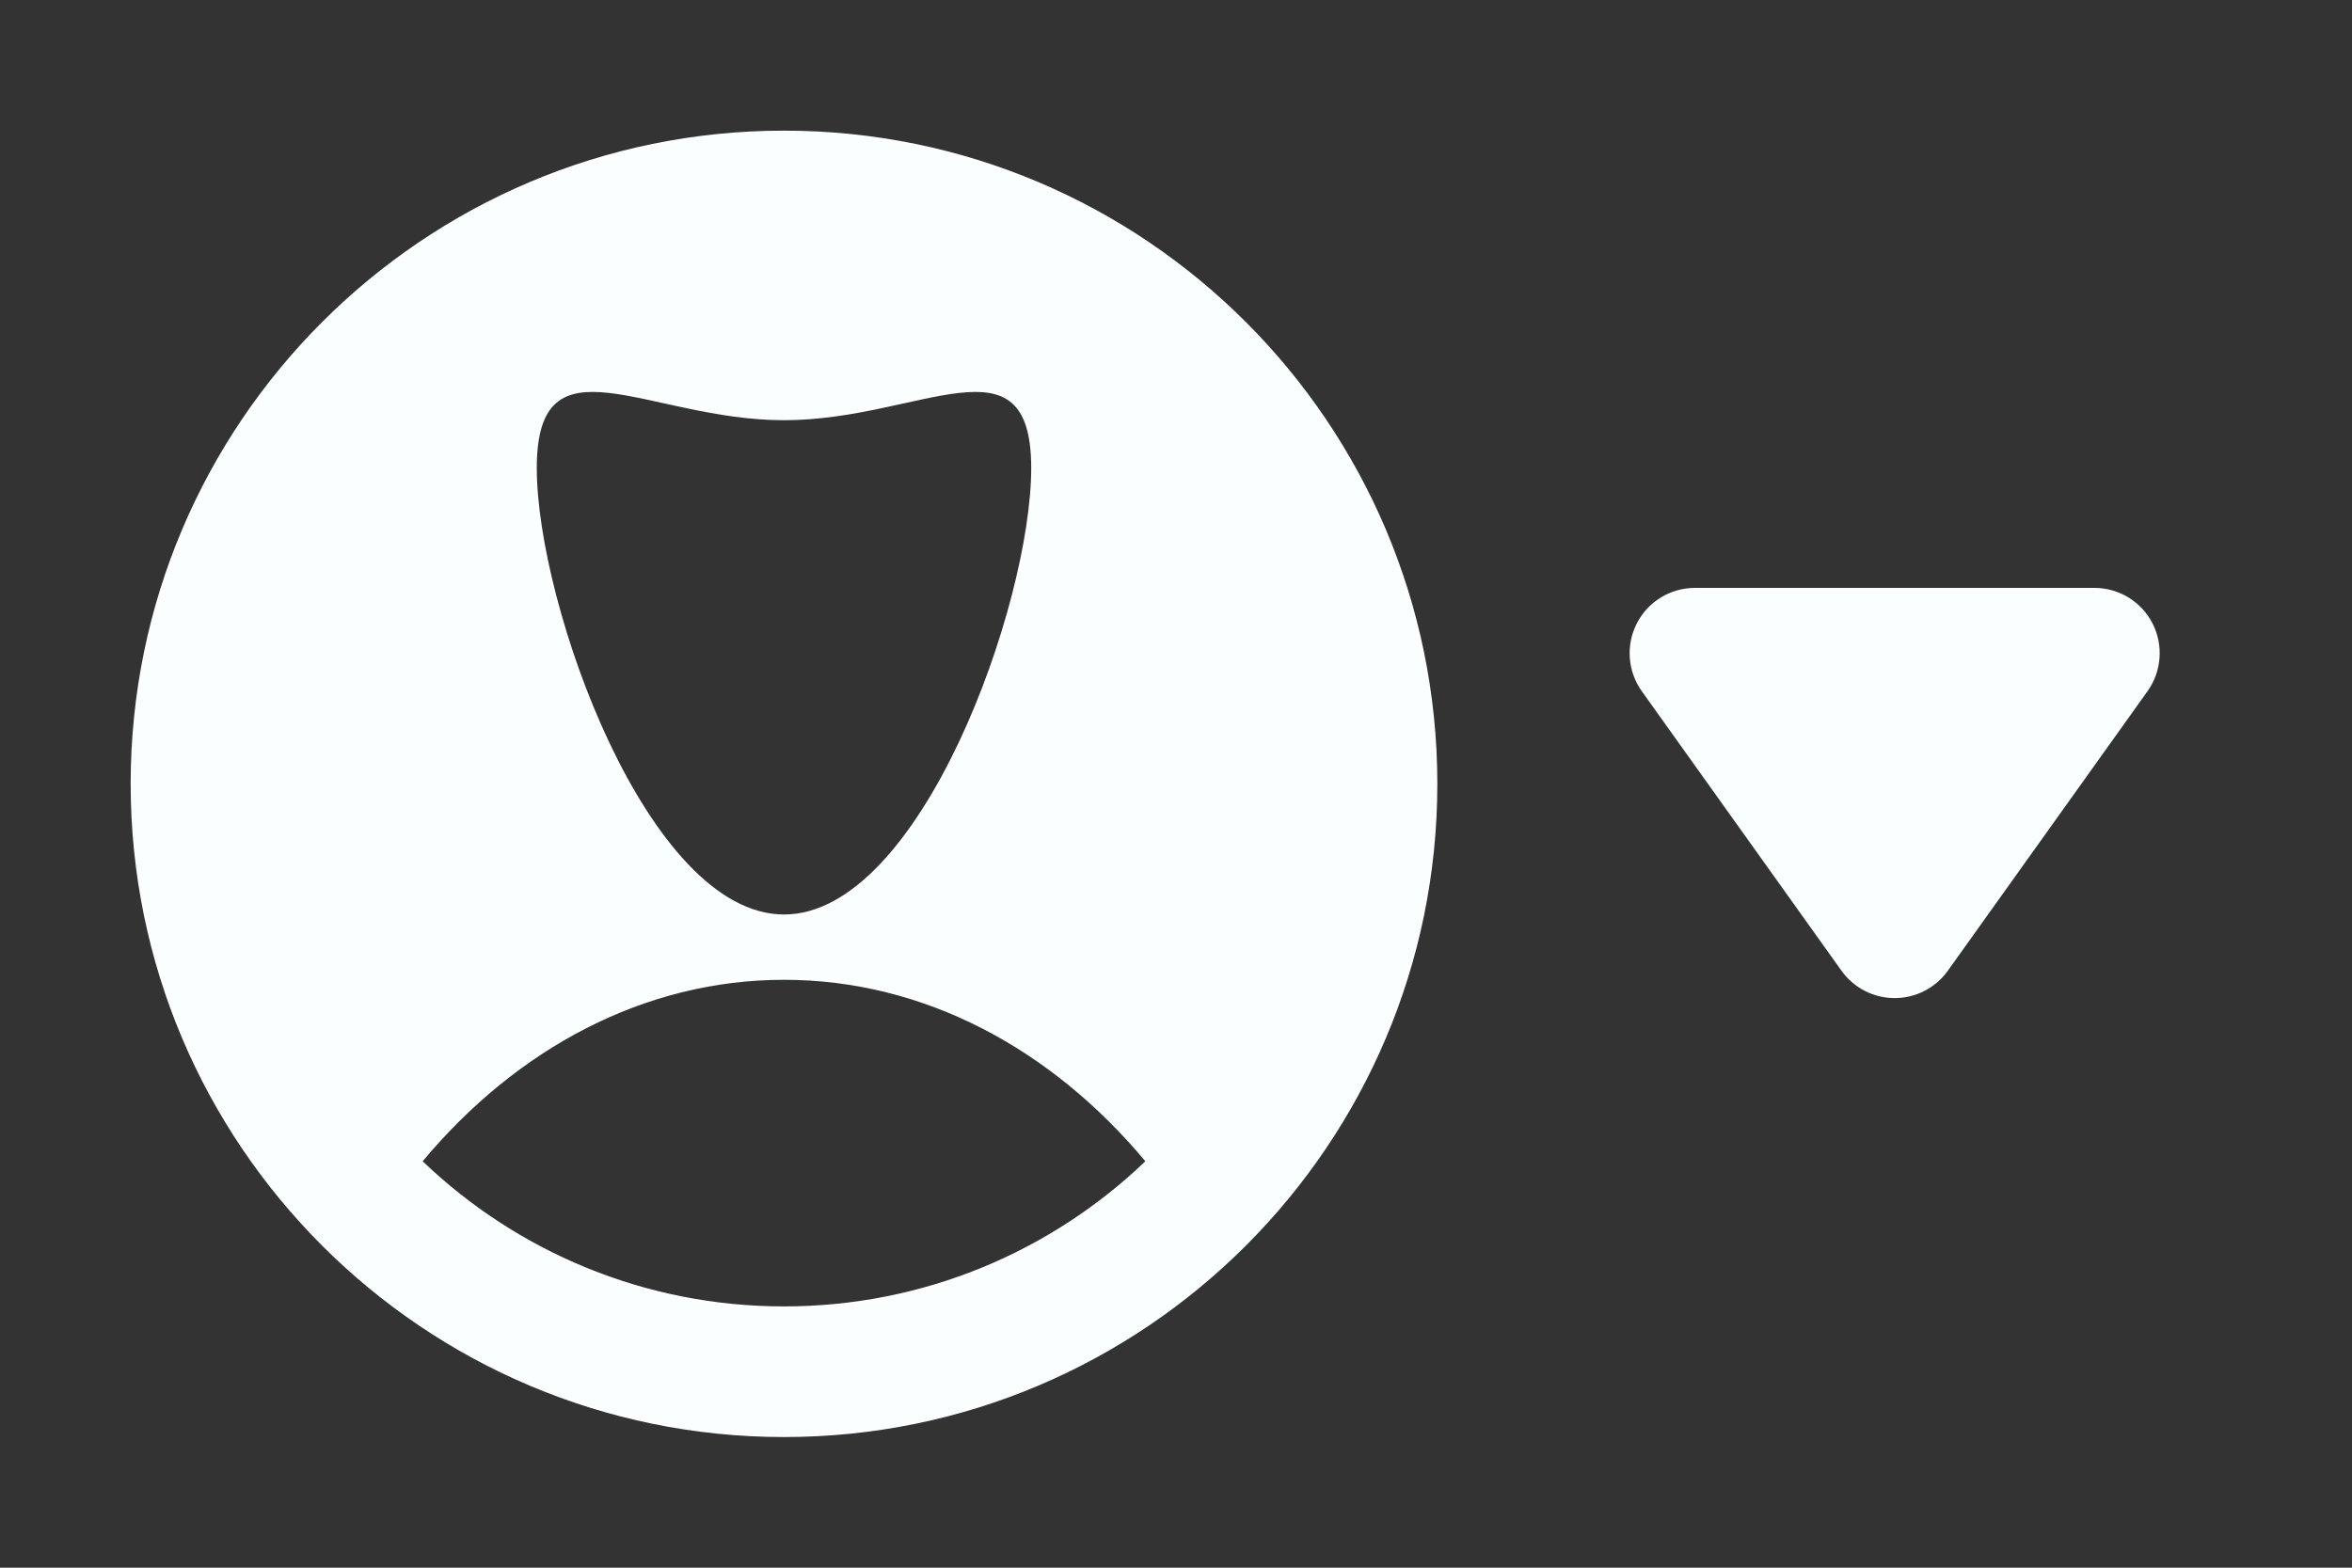 <?xml version="1.0" encoding="UTF-8" standalone="no"?><!DOCTYPE svg PUBLIC "-//W3C//DTD SVG 1.1//EN" "http://www.w3.org/Graphics/SVG/1.1/DTD/svg11.dtd"><svg width="100%" height="100%" viewBox="0 0 36 24" version="1.1" xmlns="http://www.w3.org/2000/svg" xmlns:xlink="http://www.w3.org/1999/xlink" xml:space="preserve" xmlns:serif="http://www.serif.com/" style="fill-rule:evenodd;clip-rule:evenodd;stroke-linejoin:round;stroke-miterlimit:2;"><rect x="0" y="0" width="36" height="24" fill="#333333" stroke="none"/><path d="M12,2c5.519,-0 10,4.481 10,10c-0,5.519 -4.481,10 -10,10c-5.519,-0 -10,-4.481 -10,-10c-0,-5.519 4.481,-10 10,-10Zm-5.531,15.778c1.437,-1.721 3.386,-2.778 5.531,-2.778c2.145,0 4.094,1.057 5.531,2.778c-1.437,1.376 -3.386,2.222 -5.531,2.222c-2.145,0 -4.094,-0.846 -5.531,-2.222Zm5.531,-11.345c2.088,-0 3.784,-1.356 3.784,0.732c-0,2.088 -1.696,6.835 -3.784,6.835c-2.088,0 -3.784,-4.747 -3.784,-6.835c0,-2.088 1.696,-0.732 3.784,-0.732Z" style="fill:#fbfeff;"/><path d="M29.814,14.861c-0.188,0.263 -0.491,0.419 -0.814,0.419c-0.323,-0 -0.626,-0.156 -0.814,-0.419c-0.83,-1.163 -2.127,-2.978 -3.057,-4.28c-0.217,-0.305 -0.246,-0.706 -0.075,-1.039c0.171,-0.333 0.515,-0.542 0.889,-0.542c1.764,0 4.35,0 6.114,0c0.374,-0 0.718,0.209 0.889,0.542c0.171,0.333 0.142,0.734 -0.075,1.039c-0.93,1.302 -2.227,3.117 -3.057,4.28Z" style="fill:#fbfeff;"/></svg>